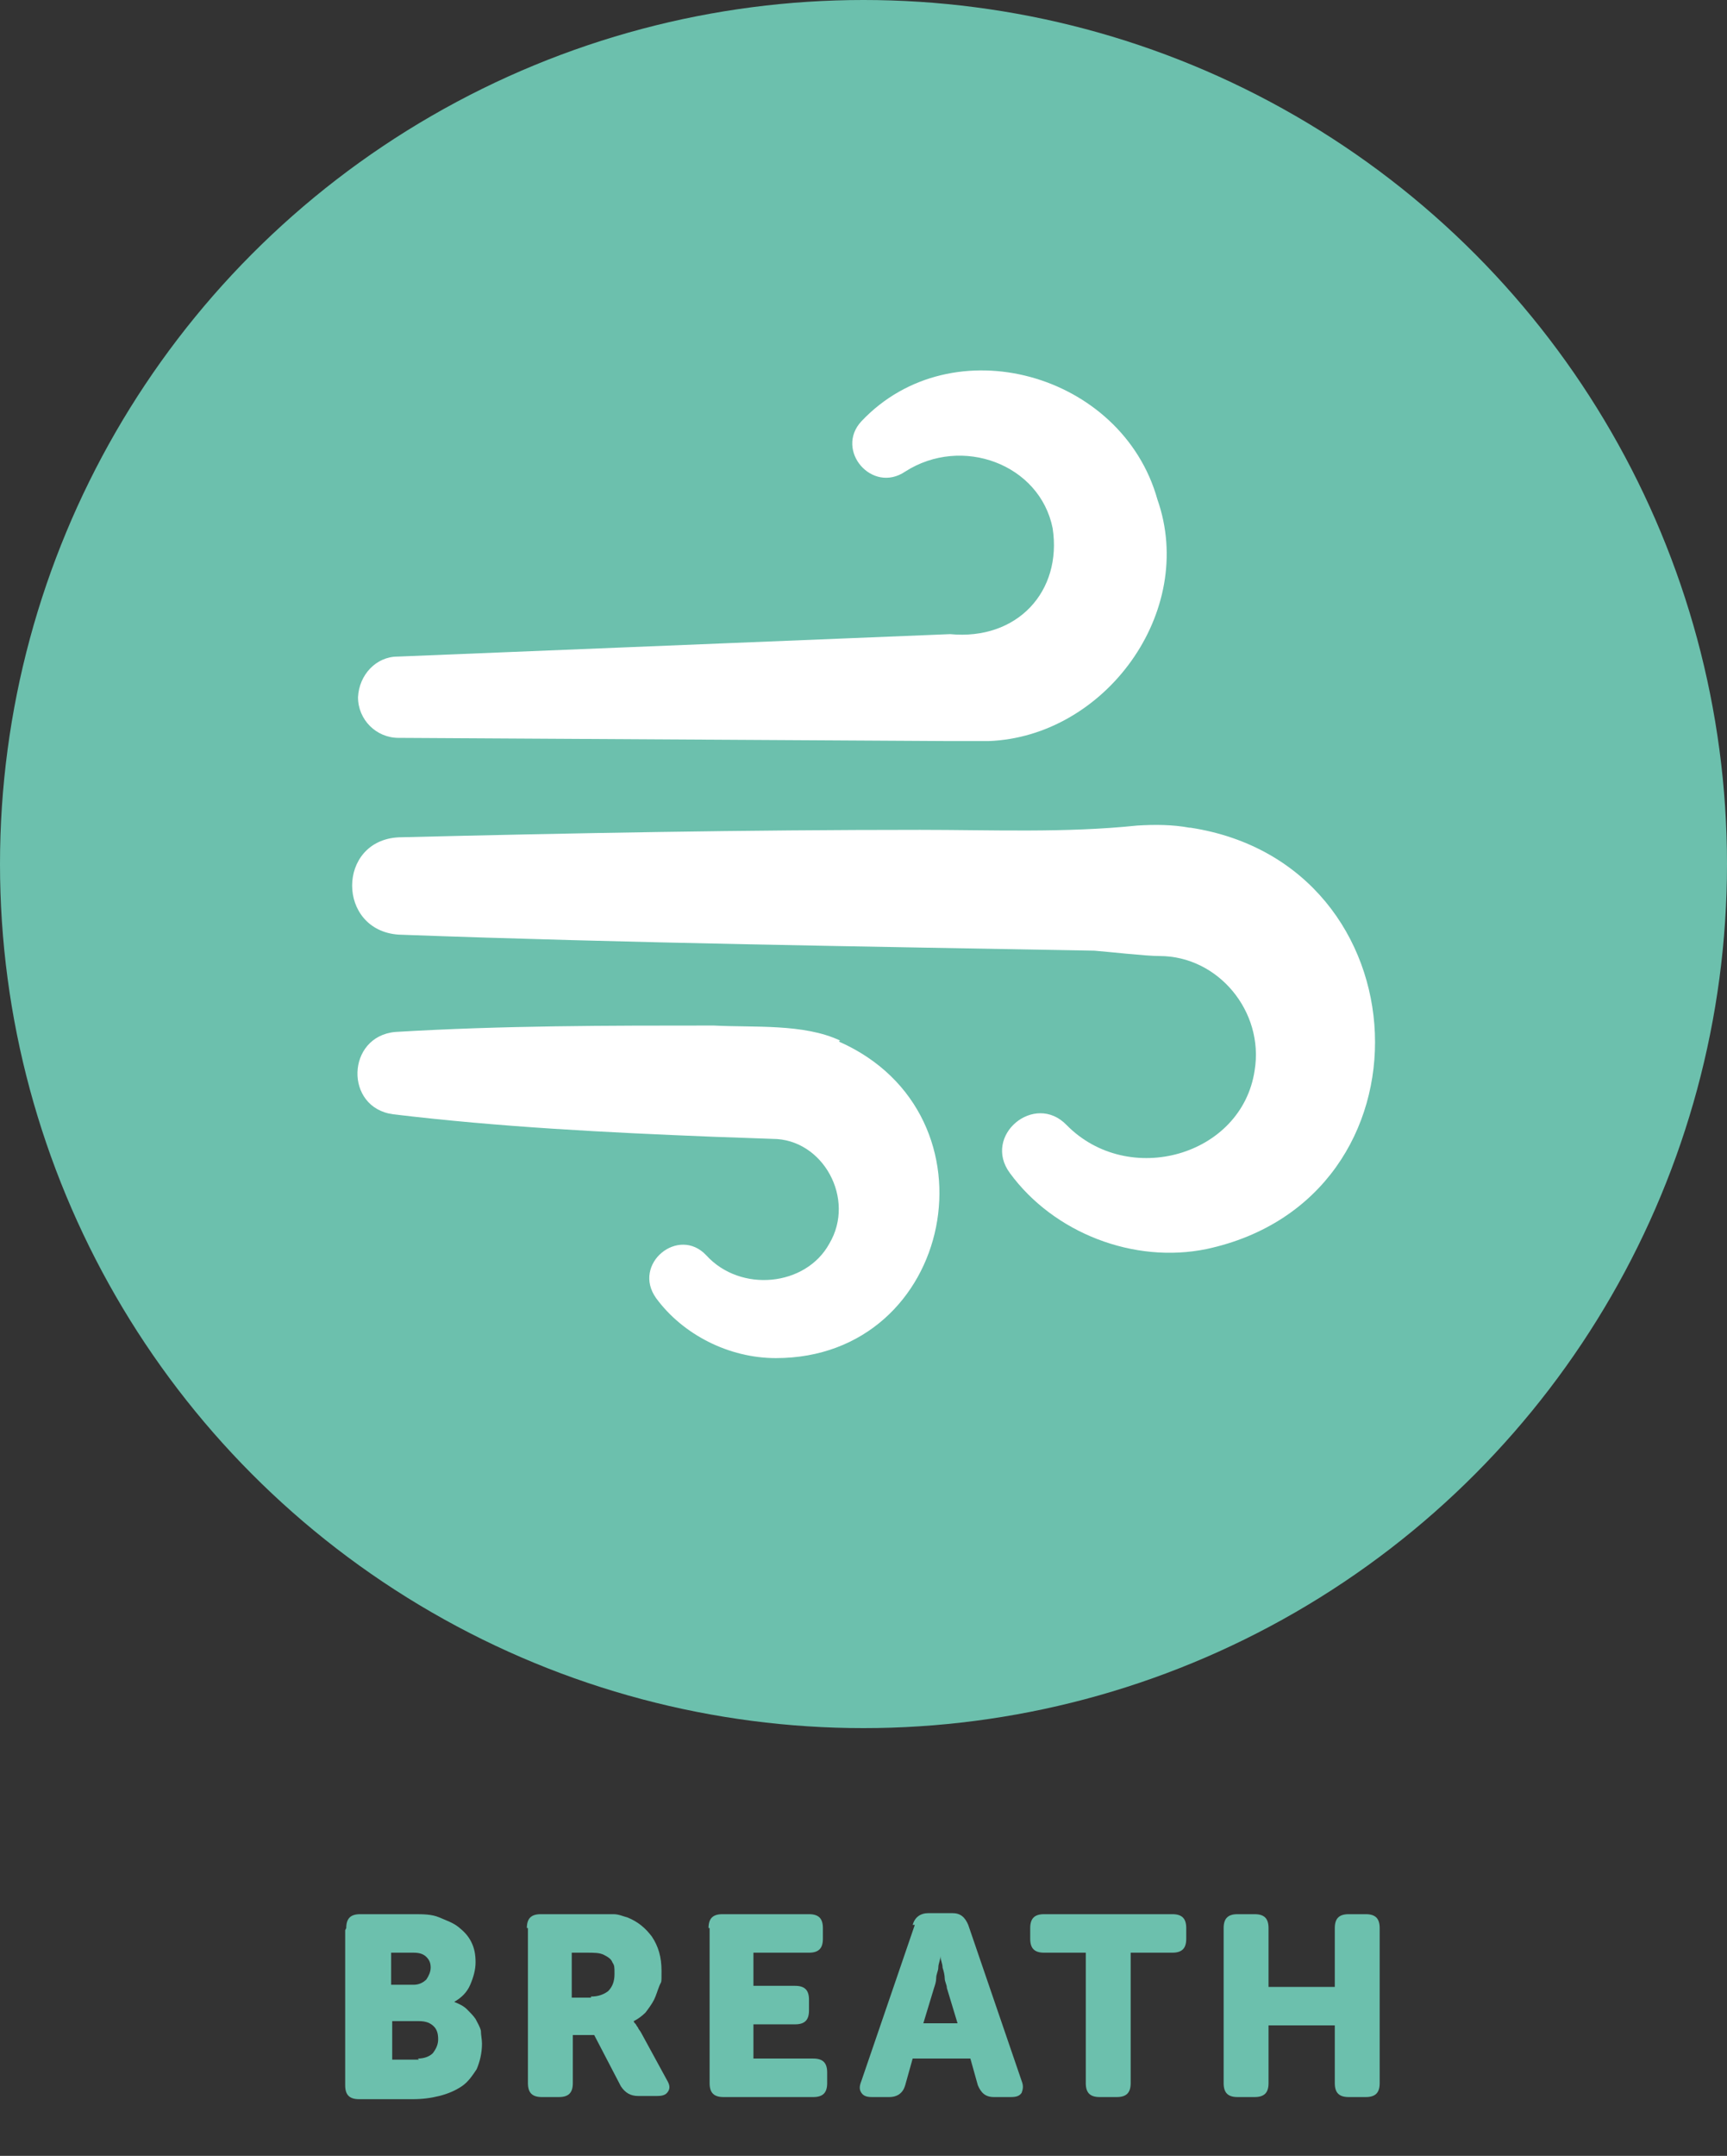 <svg viewBox="0 0 161.6 201.6" version="1.1" xmlns="http://www.w3.org/2000/svg" id="Layer_2">
  
  <rect x="0" y="0" width="161.6" height="201.6" fill="#333333" stroke="none"/>
  
  <defs>
    <style>
      .st0 {
        fill: #6cc0ad;
      }

      .st1 {
        isolation: isolate;
      }

      .st2 {
        fill: #fff;
      }
    </style>
  </defs>
  <g id="Creative">
    <g>
      <g class="st1">
        <g class="st1">
          <path d="M32.4,180.3c0-.9.4-1.3,1.3-1.3h5c.9,0,1.7,0,2.4.3s1.3.5,1.8.9c.5.4.9.8,1.2,1.4.3.6.4,1.2.4,1.9s-.2,1.4-.5,2.1-.8,1.2-1.5,1.6h0c.5.2.9.4,1.2.7s.6.6.8.9c.2.4.4.7.5,1.1,0,.4.1.8.1,1.2,0,.9-.2,1.7-.5,2.4-.4.6-.8,1.2-1.4,1.6-.6.4-1.3.7-2.1.9-.8.2-1.6.3-2.5.3h-5c-.9,0-1.3-.4-1.3-1.3v-14.5ZM38.7,185.6c.5,0,.9-.2,1.2-.5.2-.3.4-.7.4-1.1s-.1-.7-.4-1-.7-.4-1.2-.4h-2.1v3h2.2ZM39.1,192.5c.6,0,1.1-.2,1.4-.5.3-.4.5-.8.5-1.3s-.1-.9-.4-1.2-.7-.5-1.4-.5h-2.5v3.6h2.5Z" class="st0"></path>
          <path d="M49.3,180.3c0-.9.4-1.3,1.3-1.3h4.7c.9,0,1.6,0,2.1,0,.5,0,.9.2,1.3.3,1,.4,1.7,1,2.3,1.8.6.9.9,1.9.9,3.2s0,.9-.2,1.4-.3.9-.5,1.3-.5.8-.8,1.2c-.3.3-.7.6-1.1.8h0c0,.1.1.2.2.3,0,0,.1.2.2.3,0,.1.2.3.3.5l2.4,4.4c.3.5.3.8.1,1.1-.2.3-.5.4-1,.4h-1.8c-.7,0-1.2-.3-1.6-.9l-2.5-4.8h-2v4.5c0,.9-.4,1.3-1.3,1.3h-1.6c-.9,0-1.3-.4-1.3-1.3v-14.5ZM55.3,186.7c.7,0,1.2-.2,1.6-.5.4-.4.6-.9.6-1.6s0-.8-.2-1.1c-.1-.3-.4-.5-.8-.7-.4-.2-.9-.2-1.6-.2h-1.4v4.2h1.8Z" class="st0"></path>
          <path d="M66.3,180.3c0-.9.4-1.3,1.3-1.3h8.1c.9,0,1.3.4,1.3,1.3v1c0,.9-.4,1.3-1.3,1.3h-5.2v3.1h3.9c.9,0,1.3.4,1.3,1.3v1c0,.9-.4,1.3-1.3,1.3h-3.9v3.2h5.6c.9,0,1.3.4,1.3,1.3v1c0,.9-.4,1.3-1.3,1.3h-8.4c-.9,0-1.3-.4-1.3-1.3v-14.5Z" class="st0"></path>
        </g>
        <g class="st1">
          <path d="M85.4,180c.2-.7.7-1.1,1.5-1.1h2.2c.8,0,1.2.4,1.5,1.1l5,14.6c.2.5.1.8,0,1.1-.2.3-.5.4-1,.4h-1.6c-.8,0-1.2-.4-1.5-1.1l-.7-2.5h-5.4l-.7,2.5c-.2.7-.7,1.1-1.5,1.1h-1.6c-.5,0-.8-.1-1-.4-.2-.3-.2-.6,0-1.1l5-14.6ZM89.6,189.2l-1-3.3c0-.3-.2-.6-.2-.9s-.1-.7-.2-1c0-.4-.2-.7-.2-1.1h0c0,.4-.2.7-.2,1.1,0,.3-.2.6-.2,1,0,.3-.1.6-.2.9l-1,3.3h3.4Z" class="st0"></path>
        </g>
        <g class="st1">
          <path d="M101.6,182.6h-3.9c-.9,0-1.3-.4-1.3-1.3v-1c0-.9.4-1.3,1.3-1.3h12c.9,0,1.3.4,1.3,1.3v1c0,.9-.4,1.3-1.3,1.3h-3.9v12.2c0,.9-.4,1.3-1.3,1.3h-1.6c-.9,0-1.3-.4-1.3-1.3v-12.2Z" class="st0"></path>
          <path d="M114.5,180.3c0-.9.4-1.3,1.3-1.3h1.6c.9,0,1.3.4,1.3,1.3v5.5h6.2v-5.5c0-.9.4-1.3,1.3-1.3h1.6c.9,0,1.3.4,1.3,1.3v14.5c0,.9-.4,1.3-1.3,1.3h-1.6c-.9,0-1.3-.4-1.3-1.3v-5.4h-6.2v5.4c0,.9-.4,1.3-1.3,1.3h-1.6c-.9,0-1.3-.4-1.3-1.3v-14.5Z" class="st0"></path>
        </g>
      </g>
      <g>
        <circle r="80.8" cy="80.8" cx="80.8" class="st0"></circle>
        <g>
          <path d="M111.3,77.4c-1.6-.3-3.3-.3-4.9-.2-6.7.7-13.6.4-20.3.4-16.3,0-32.5.3-48.8.7-5.8.3-5.8,8.7,0,9.1,21.7.8,43.4,1.1,65.1,1.5,1.3.1,4.8.5,6.1.5,5.5,0,9.8,5.2,8.9,10.7-1.2,8-11.8,11-17.6,5.1-3-3.1-7.9,1-5.3,4.5,4.1,5.6,11.6,8.5,18.4,7.1,21.9-4.7,20.6-36-1.5-39.4h0Z" class="st2"></path>
          <path d="M78.6,97.3c-3.4-1.6-8.1-1.2-11.8-1.4-9.9,0-19.8,0-29.8.6-4.6.4-4.8,7.1-.2,7.7,10,1.2,19.9,1.7,29.9,2.1.3,0,5.4.2,5.6.2,4.7,0,7.8,5.6,5.3,9.8-2.2,4-8.3,4.6-11.5,1.1-2.6-2.8-7,.8-4.7,4,2.5,3.4,6.8,5.6,11.2,5.6,16.7,0,21.3-22.8,5.9-29.6h0Z" class="st2"></path>
          <path d="M37.4,69l51.5.3c1.1,0,1.9,0,3.6,0,10.9-.4,19.5-12.1,15.8-22.6-3.3-11.8-19.2-16.3-27.7-7.3-2.5,2.7,1,6.8,4.1,4.7,5.3-3.4,12.6-.7,13.8,5.3.9,5.9-3.3,10.5-9.6,9.9l-51.7,2.1c-2,0-3.6,1.7-3.7,3.8,0,2.1,1.7,3.8,3.8,3.8Z" class="st2"></path>
        </g>
      </g>
    </g>
  </g>
</svg>